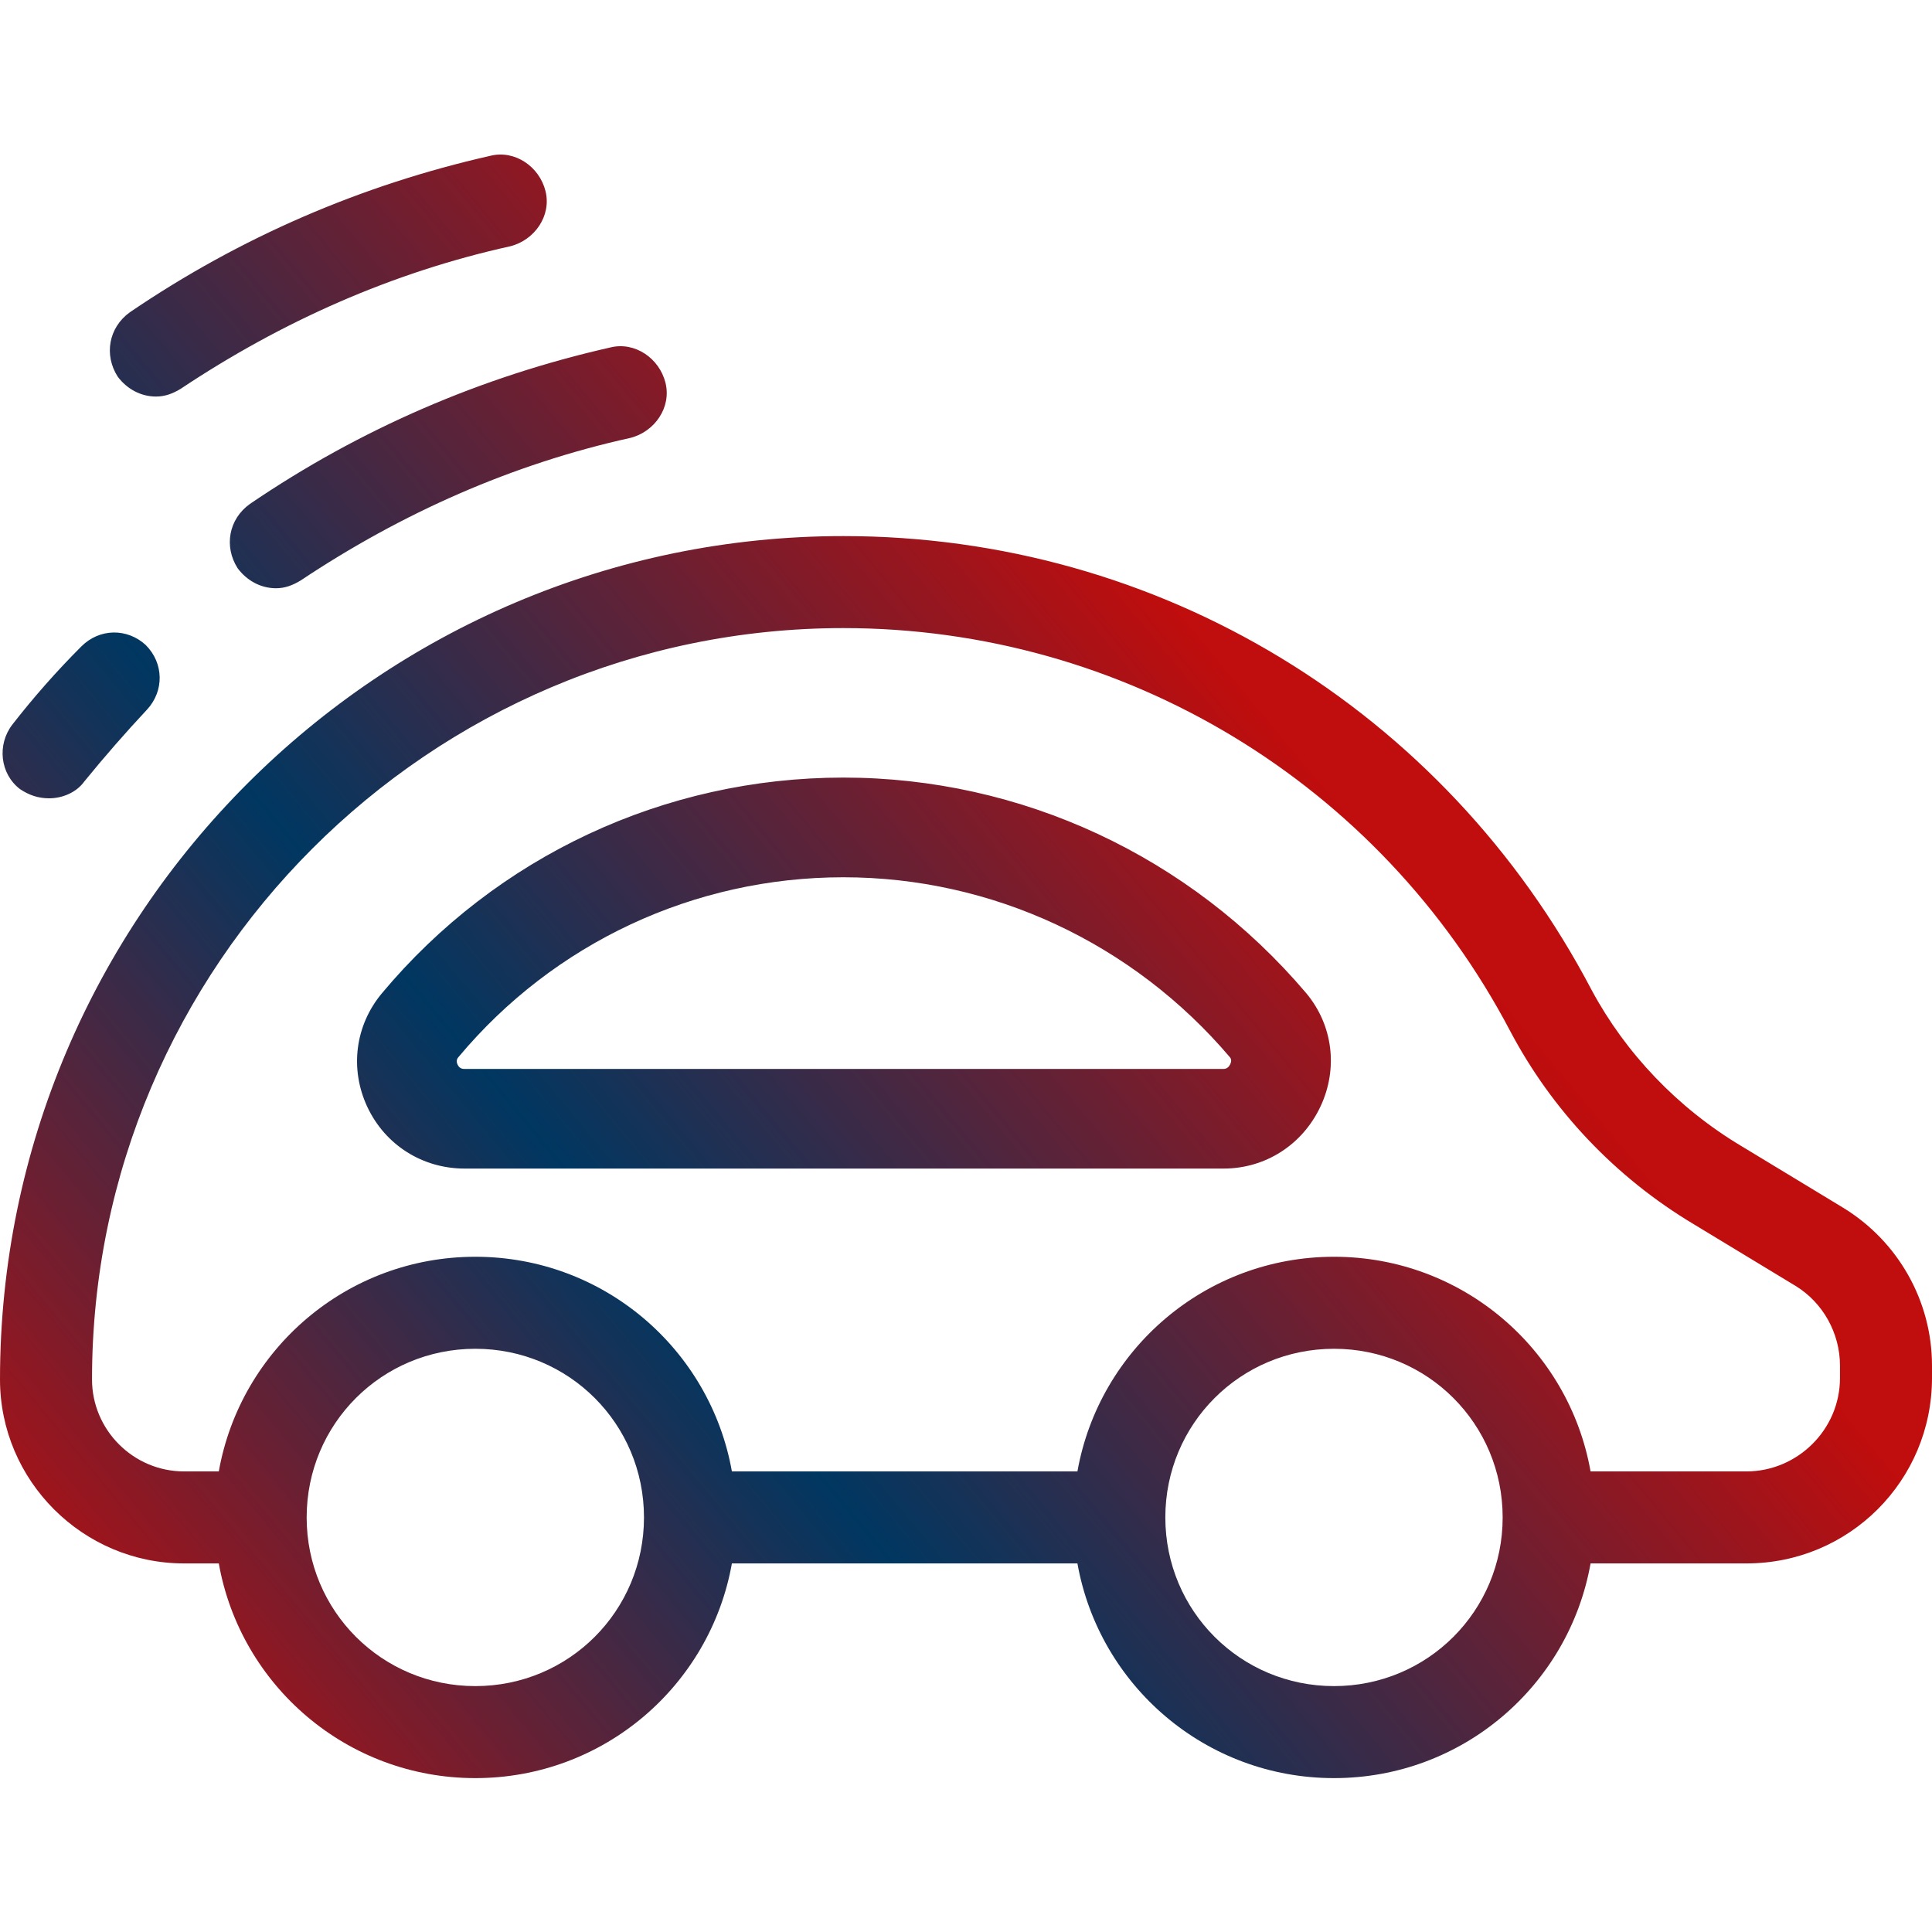<?xml version="1.0" encoding="UTF-8"?>
<svg width="40px" height="40px" viewBox="0 0 40 40" version="1.1" xmlns="http://www.w3.org/2000/svg" xmlns:xlink="http://www.w3.org/1999/xlink">
    <title>data-analytics-2</title>
    <defs>
        <linearGradient x1="66.438%" y1="36.147%" x2="-4.069%" y2="85.308%" id="linearGradient-1">
            <stop stop-color="#C00D0D" offset="0%"></stop>
            <stop stop-color="#003761" offset="52.841%"></stop>
            <stop stop-color="#C00D0D" offset="100%"></stop>
        </linearGradient>
    </defs>
    <g id="data-analytics-2" stroke="none" stroke-width="1" fill="none" fill-rule="evenodd">
        <path d="M3.23,8.21 C3.421,8.21 3.579,8.147 3.738,8.052 C5.833,6.655 8.119,5.639 10.563,5.099 C11.071,4.972 11.421,4.464 11.294,3.956 C11.167,3.448 10.659,3.099 10.151,3.226 C7.484,3.829 4.976,4.909 2.69,6.464 C2.246,6.782 2.151,7.353 2.437,7.798 C2.627,8.052 2.913,8.21 3.23,8.21 L3.23,8.21 Z M38.095,28.274 C38.095,27.607 37.746,26.972 37.175,26.623 L35.079,25.353 C33.429,24.369 32.127,22.972 31.27,21.353 C28.571,16.21 23.27,13.004 17.46,13.004 C8.889,13.004 1.905,19.988 1.905,28.56 C1.905,29.607 2.762,30.464 3.81,30.464 L4.53,30.464 C4.979,27.936 7.182,26.02 9.841,26.02 C12.5,26.02 14.704,27.936 15.153,30.464 L22.307,30.464 C22.757,27.936 24.96,26.02 27.619,26.02 C30.278,26.02 32.482,27.936 32.931,30.464 L36.159,30.464 C37.206,30.464 38.095,29.607 38.095,28.528 L38.095,28.274 Z M31.111,31.417 C31.111,29.48 29.556,27.925 27.619,27.925 C25.683,27.925 24.127,29.48 24.127,31.417 C24.127,33.353 25.683,34.909 27.619,34.909 C29.556,34.909 31.111,33.353 31.111,31.417 L31.111,31.417 Z M13.333,31.417 C13.333,29.48 11.778,27.925 9.841,27.925 C7.905,27.925 6.349,29.48 6.349,31.417 C6.349,33.353 7.905,34.909 9.841,34.909 C11.778,34.909 13.333,33.353 13.333,31.417 L13.333,31.417 Z M40,28.274 L40,28.528 C40,30.655 38.286,32.369 36.159,32.369 L32.931,32.369 C32.482,34.897 30.278,36.814 27.619,36.814 C24.96,36.814 22.757,34.897 22.307,32.369 L15.153,32.369 C14.704,34.897 12.5,36.814 9.841,36.814 C7.182,36.814 4.979,34.897 4.53,32.369 L3.81,32.369 C1.714,32.369 0,30.655 0,28.56 C0,18.94 7.841,11.099 17.46,11.099 C24,11.099 29.905,14.687 32.952,20.496 C33.651,21.798 34.73,22.94 36.063,23.734 L38.159,25.004 C39.302,25.702 40,26.94 40,28.274 L40,28.274 Z M25.464,21.889 C23.453,19.521 20.536,18.163 17.46,18.163 C14.373,18.163 11.468,19.52 9.49,21.888 C9.475,21.906 9.433,21.956 9.474,22.042 C9.515,22.131 9.588,22.131 9.619,22.131 L25.333,22.131 C25.409,22.131 25.45,22.077 25.471,22.032 C25.509,21.951 25.48,21.909 25.464,21.889 L25.464,21.889 Z M27.047,20.566 C27.596,21.225 27.708,22.122 27.34,22.907 C26.968,23.701 26.199,24.194 25.333,24.194 L9.619,24.194 C8.746,24.194 7.974,23.705 7.605,22.917 C7.237,22.131 7.352,21.23 7.906,20.566 C10.278,17.727 13.76,16.099 17.46,16.099 C21.145,16.099 24.637,17.725 27.041,20.559 L27.047,20.566 Z M0.413,16.337 C0.603,16.464 0.794,16.528 1.016,16.528 C1.302,16.528 1.587,16.401 1.746,16.179 C2.159,15.671 2.603,15.163 3.048,14.687 C3.397,14.306 3.397,13.734 3.016,13.353 C2.635,13.004 2.063,13.004 1.683,13.385 C1.175,13.893 0.698,14.433 0.254,15.004 C-0.063,15.417 7.63278329e-17,16.02 0.413,16.337 L0.413,16.337 Z M5.175,10.433 C7.46,8.877 9.968,7.798 12.635,7.194 C13.143,7.067 13.651,7.417 13.778,7.925 C13.905,8.433 13.556,8.94 13.048,9.067 C10.603,9.607 8.317,10.623 6.222,12.02 C6.063,12.115 5.905,12.179 5.714,12.179 C5.397,12.179 5.111,12.02 4.921,11.766 C4.635,11.321 4.73,10.75 5.175,10.433 L5.175,10.433 Z" id="Fill-1" fill="url(#linearGradient-1)"></path>
    </g>
</svg>
